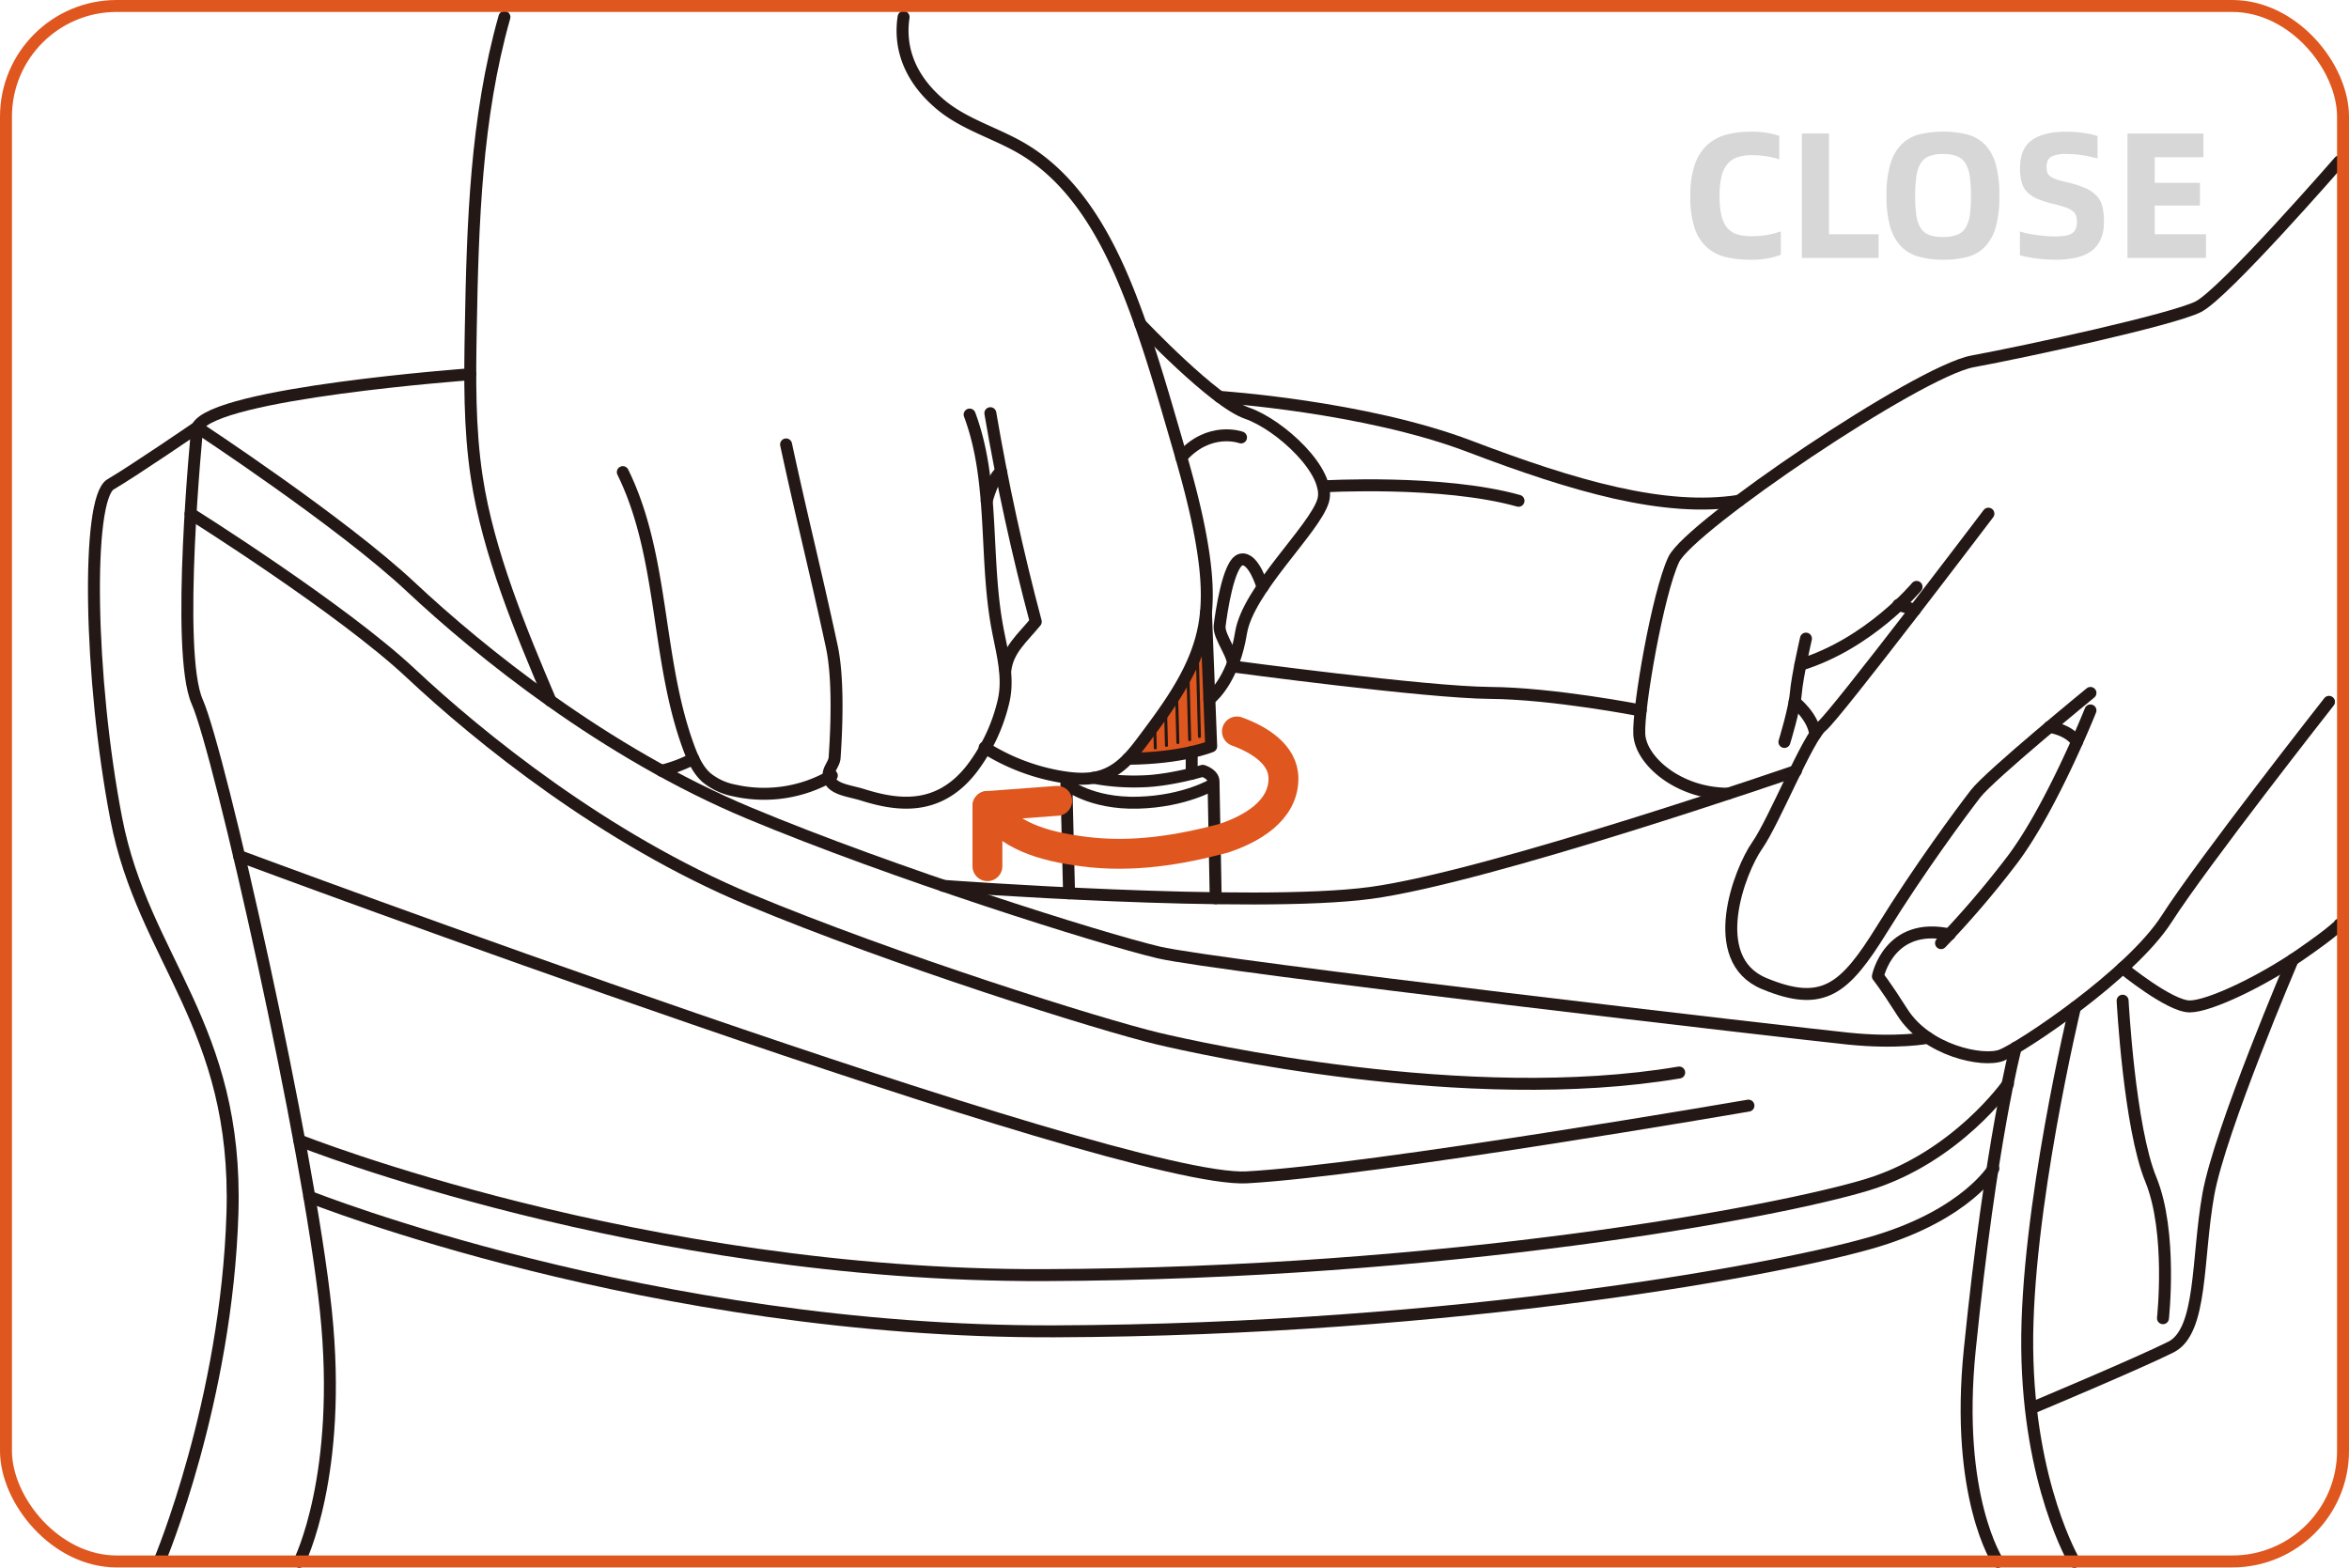 <svg viewBox="0 0 786 524.65" xmlns="http://www.w3.org/2000/svg"><defs><style>.cls-1{fill:#df571e;}.cls-2,.cls-3,.cls-4,.cls-6{fill:none;}.cls-2,.cls-3{stroke:#231815;}.cls-2,.cls-3,.cls-4{stroke-linecap:round;stroke-linejoin:round;}.cls-2,.cls-6{stroke-width:4px;}.cls-4,.cls-6{stroke:#df571e;}.cls-4{stroke-width:10px;}.cls-5{fill:#d7d7d7;}.cls-6{stroke-miterlimit:10;}</style></defs><g data-name="图层 2" id="图层_2"><g data-name="图层 1" id="图层_1-2"><path d="M405.28,249.74a43.81,43.81,0,0,1-6.52,1.9,101.39,101.39,0,0,1-21.33,2.26,65.9,65.9,0,0,0,5.62-6.86c8.23-11,16.68-22.54,19.57-36a53.91,53.91,0,0,0,.91-5.92l1.13,29Z" class="cls-1"></path><path d="M600.92,258S498,293.53,458.6,298.82s-143-2.37-143-2.37" class="cls-2"></path><path d="M63.77,171.9s50.56,31.73,73.64,53.37S202.32,280.8,250.64,301s117.56,42,137,46.61c13.41,3.17,103.13,23.33,174.24,11.31" class="cls-2"></path><path d="M412.33,223s65,8.74,86.18,8.88S549,237.75,549,237.75" class="cls-2"></path><path d="M408.08,132.82s48.59,3.19,83.69,16.56,65.31,22.11,90.11,18.21" class="cls-2"></path><path d="M442.72,162.77s39.92-2.34,65.4,4.82" class="cls-2"></path><path d="M157.35,125.24S71.53,131.49,66,143c0,0,48.33,31.73,71.41,53.37s64.91,55.54,113.23,75.73,117.56,42,137,46.62,214.2,27.14,230.79,28.85,26.62-.27,26.62-.27" class="cls-2"></path><path d="M694.12,522.65s-15.3-25.73-15.79-71.41,16-114.14,16-114.14" class="cls-2"></path><path d="M668.53,522.65S654.11,501,659.1,451.72C666.26,381,674.49,350.6,674.49,350.6" class="cls-2"></path><path d="M100.15,522.65s14.66-28.81,8.89-84S73.46,251.7,66,234.87,66,143,66,143s-20.85,14.29-29,19.09-7.21,64.85,1.92,112S79.71,343.05,77.78,406s-24.33,116.2-24.33,116.2" class="cls-2"></path><path d="M585.05,370s-125.49,21.64-167.8,24S80,286.46,80,286.46" class="cls-2"></path><path d="M100.15,381.65s114.19,45.55,249.3,45.07,245.7-21.16,275.51-30.3,46.93-33.71,46.93-33.71" class="cls-2"></path><path d="M103.48,400.47S217.67,446,352.79,445.53s245.7-21.15,275.51-30.29S667,391.09,667,391.09" class="cls-2"></path><path d="M767.16,321.19s-24.39,57-28.24,78.6-1.92,45.68-12.5,51S680.35,471,680.35,471" class="cls-2"></path><path d="M710.25,334.88s2.22,42.25,9.44,59.83,4.06,46.43,4.06,46.43" class="cls-2"></path><path d="M403.53,205.08l1.75,44.69s-9.48,4-27.85,4.16" class="cls-2"></path><path d="M406.79,300.6l-.72-38.21s-9.38,5.78-25.25,6.23-24-6.23-24-6.23l.9,36.57" class="cls-2"></path><path d="M366,260.29a73.13,73.13,0,0,0,15.79,1.2c9.65-.18,20.65-3.54,20.65-3.54s3.58,1.05,3.61,3.56" class="cls-2"></path><line y2="258.95" x2="398.75" y1="251.67" x1="398.75" class="cls-2"></line><path d="M302.35,5.7c-1.74,11.7,3.24,21.59,12.27,29.21,7.94,6.71,18.4,9.52,27.36,14.78,17.7,10.39,28.33,29.53,35.85,48.62,5.91,15,10.43,30.5,14.93,46,3.88,13.3,7.76,26.66,9.83,40.37,1.32,8.75,1.89,17.75,0,26.41-2.89,13.46-11.34,25-19.57,36-3.55,4.77-7.37,9.74-12.85,12-4.66,2-9.93,1.71-14.91.89a69.5,69.5,0,0,1-25.79-9.83" class="cls-2"></path><path d="M168.79,5.7c-9.56,33.72-10.63,69.19-11.26,104.24-.3,16.61-.51,33.32,2,49.75,3.77,25.09,14.74,51.49,24.68,74.84" class="cls-2"></path><path d="M208.4,158c14,28.5,11.06,62.55,22.1,92.31,1.35,3.64,3,7.32,5.89,9.91a20.87,20.87,0,0,0,9.36,4.32,45.11,45.11,0,0,0,32.58-5" class="cls-2"></path><path d="M331.38,138.27q6,35.22,15.2,69.79c-4.39,5.38-9.35,9.33-10.18,16.22" class="cls-2"></path><path d="M324.45,138.74c8.43,22.51,4.89,47.65,9.27,71.28,1.52,8.2,4,16.61,2.06,24.71a59.69,59.69,0,0,1-10.46,22.34c-11.36,14.82-25.53,12.42-36.8,8.88-4.59-1.44-11.06-1.79-11.25-6.6-.08-2.07,1.88-3.74,2-5.8.92-13.39,1.08-28-1-37.44-5.48-25.44-9.76-41.94-15.24-67.38" class="cls-2"></path><path d="M232,253.93a48.31,48.31,0,0,1-10.63,4" class="cls-2"></path><path d="M330.16,167.59s2.39-8.66,4.83-9.64" class="cls-2"></path><path d="M381.61,108.46s24.58,26,35.64,29.81,28.37,19.75,25.48,29.32-25.12,29.75-27.47,44.19-8.67,20.71-10.6,22.29" class="cls-2"></path><path d="M415.26,146.39s-10.66-3.94-20,6.69" class="cls-2"></path><path d="M422.47,196.51s-2.94-10.21-7.21-9.25-6.67,18.28-7.15,22.12,5.55,10.68,4.22,13.58" class="cls-2"></path><path d="M782.78,54s-38.57,44.33-47.23,48.66-57.22,14.9-75.49,18.27-94.72,55.17-100,66.29-12,49.6-11.54,58.49,13.13,19.87,29.64,19.91" class="cls-2"></path><path d="M597.08,248.3s3.36-10.83,3.84-16.46,3.37-18.13,3.37-18.13" class="cls-2"></path><path d="M641.31,196.4s-15.81,19-38.89,26.07" class="cls-2"></path><path d="M665.34,171.9s-51,67.29-55.76,71.14S593.71,274.77,587.94,283s-17.31,38,2.4,46.16,26.93,1.92,39.43-18.27,26.45-39,31.26-45.24,38.46-33.76,38.46-33.76" class="cls-2"></path><path d="M699.49,237.75s-13.46,33.76-26.93,51a318.82,318.82,0,0,1-23.07,26.87" class="cls-2"></path><path d="M779.31,234.87S737,288.72,725,307.47s-49,43.28-55.29,45.68-25.07-1.56-33.18-14.43c-6-9.43-8.17-12-8.17-12s3.71-18.39,24-14" class="cls-2"></path><path d="M782.78,309.38s-.59,1.46-13.09,10.11-30.29,17.31-37,17.31-22.42-12.86-22.42-12.86" class="cls-2"></path><path d="M685.74,243.27s6.19.67,9.25,5" class="cls-2"></path><line y2="202.42" x2="635.19" y1="204.09" x1="640.76" class="cls-2"></line><path d="M600.5,234.87s6.15,4.82,6.89,10.82" class="cls-2"></path><line y2="246.47" x2="401.35" y1="218.03" x1="400.6" class="cls-3"></line><line y2="247.55" x2="398.08" y1="224.28" x1="397.47" class="cls-3"></line><line y2="248.52" x2="394.13" y1="231" x1="393.66" class="cls-3"></line><line y2="249.46" x2="390.31" y1="237.5" x1="390" class="cls-3"></line><line y2="250.31" x2="386.57" y1="241.82" x1="386.35" class="cls-3"></line><path d="M353.74,268l-23.34,1.74c7.06,9.79,17.74,13.38,32.43,15.26,16,2.05,31.63-.47,46.63-4.47,9-3,20-9,20-20,0-8-8-13-15.57-15.75" class="cls-4"></path><line y2="269.69" x2="330.4" y1="289.87" x1="330.4" class="cls-4"></line><path d="M585.76,86.92a35.25,35.25,0,0,1-8.28-.9,14.36,14.36,0,0,1-6.36-3.27A15.18,15.18,0,0,1,567,76.21,33.39,33.39,0,0,1,565.6,65.5,31.15,31.15,0,0,1,567,55.39a16.16,16.16,0,0,1,4-6.63,15.15,15.15,0,0,1,6.32-3.6,29.64,29.64,0,0,1,8.32-1.08,29.15,29.15,0,0,1,9.72,1.38v7.86a27.13,27.13,0,0,0-4.2-1,29.38,29.38,0,0,0-4.92-.39,15.22,15.22,0,0,0-4.86.69,7.32,7.32,0,0,0-3.36,2.28,10.23,10.23,0,0,0-2,4.17,27.6,27.6,0,0,0-.63,6.42,29.29,29.29,0,0,0,.63,6.69,9.74,9.74,0,0,0,2,4.14,6.86,6.86,0,0,0,3.33,2.13,16.78,16.78,0,0,0,4.77.6,30.55,30.55,0,0,0,5-.39,28.38,28.38,0,0,0,4.77-1.23v7.8a21.82,21.82,0,0,1-4.5,1.26A31.61,31.61,0,0,1,585.76,86.92Z" class="cls-5"></path><path d="M628.59,78.4v7.92H602.92V44.68H612V78.4Z" class="cls-5"></path><path d="M650.14,86.92a30.77,30.77,0,0,1-8-1,12.92,12.92,0,0,1-5.94-3.39A15.64,15.64,0,0,1,632.5,76a36.74,36.74,0,0,1-1.26-10.5A36.74,36.74,0,0,1,632.5,55a15.64,15.64,0,0,1,3.66-6.57A12.92,12.92,0,0,1,642.1,45a34.4,34.4,0,0,1,16.14,0,12.92,12.92,0,0,1,5.94,3.39A15.39,15.39,0,0,1,667.81,55,37.59,37.59,0,0,1,669,65.5,37.59,37.59,0,0,1,667.81,76a15.39,15.39,0,0,1-3.63,6.57A12.92,12.92,0,0,1,658.24,86,31,31,0,0,1,650.14,86.92Zm0-7.62a13,13,0,0,0,4.71-.72,5.77,5.77,0,0,0,2.85-2.34A11,11,0,0,0,659.11,72a45.35,45.35,0,0,0,.39-6.48,45.49,45.49,0,0,0-.39-6.45,11.6,11.6,0,0,0-1.41-4.35,5.84,5.84,0,0,0-2.85-2.43,12.56,12.56,0,0,0-4.71-.75,12.32,12.32,0,0,0-4.68.75,5.86,5.86,0,0,0-2.82,2.43,11.6,11.6,0,0,0-1.41,4.35,45.49,45.49,0,0,0-.39,6.45,45.35,45.35,0,0,0,.39,6.48,11,11,0,0,0,1.41,4.26,5.79,5.79,0,0,0,2.82,2.34A12.78,12.78,0,0,0,650.14,79.3Z" class="cls-5"></path><path d="M688,86.92a47.73,47.73,0,0,1-6.93-.48,43.19,43.19,0,0,1-5.19-1v-8a17.12,17.12,0,0,0,2.34.66q1.38.3,2.94.51t3.21.36q1.65.15,3.27.15a21,21,0,0,0,3.45-.24,5.66,5.66,0,0,0,2.28-.84,3.24,3.24,0,0,0,1.23-1.56,6.69,6.69,0,0,0,.36-2.34,6.1,6.1,0,0,0-.3-2,3.43,3.43,0,0,0-1.11-1.5,8,8,0,0,0-2.28-1.2,39.18,39.18,0,0,0-3.87-1.14,34.33,34.33,0,0,1-5.55-1.71,10.67,10.67,0,0,1-3.51-2.28A7.49,7.49,0,0,1,676.47,61a17.77,17.77,0,0,1-.54-4.74q0-6.6,4-9.39t11.25-2.79a38.9,38.9,0,0,1,6.27.45,26.14,26.14,0,0,1,4.41,1v7.5q-.78-.24-2-.51t-2.64-.51q-1.44-.24-2.91-.36t-2.79-.12a10.93,10.93,0,0,0-5.13.9q-1.59.9-1.59,3.54a5.54,5.54,0,0,0,.24,1.74,2.72,2.72,0,0,0,1,1.29,7.75,7.75,0,0,0,2.16,1.05q1.41.48,3.69,1a32.82,32.82,0,0,1,6.09,2,11.22,11.22,0,0,1,3.72,2.64,8.12,8.12,0,0,1,1.83,3.6,22.51,22.51,0,0,1,.48,5q0,6.12-3.72,9.33T688,86.92Z" class="cls-5"></path><path d="M738.15,78.4v7.92H711.87V44.68h25.44V52.6H721v8.58h15.12V68.8H721v9.6Z" class="cls-5"></path><rect rx="37.03" height="520.54" width="782" y="2" x="2" class="cls-6"></rect></g></g></svg>